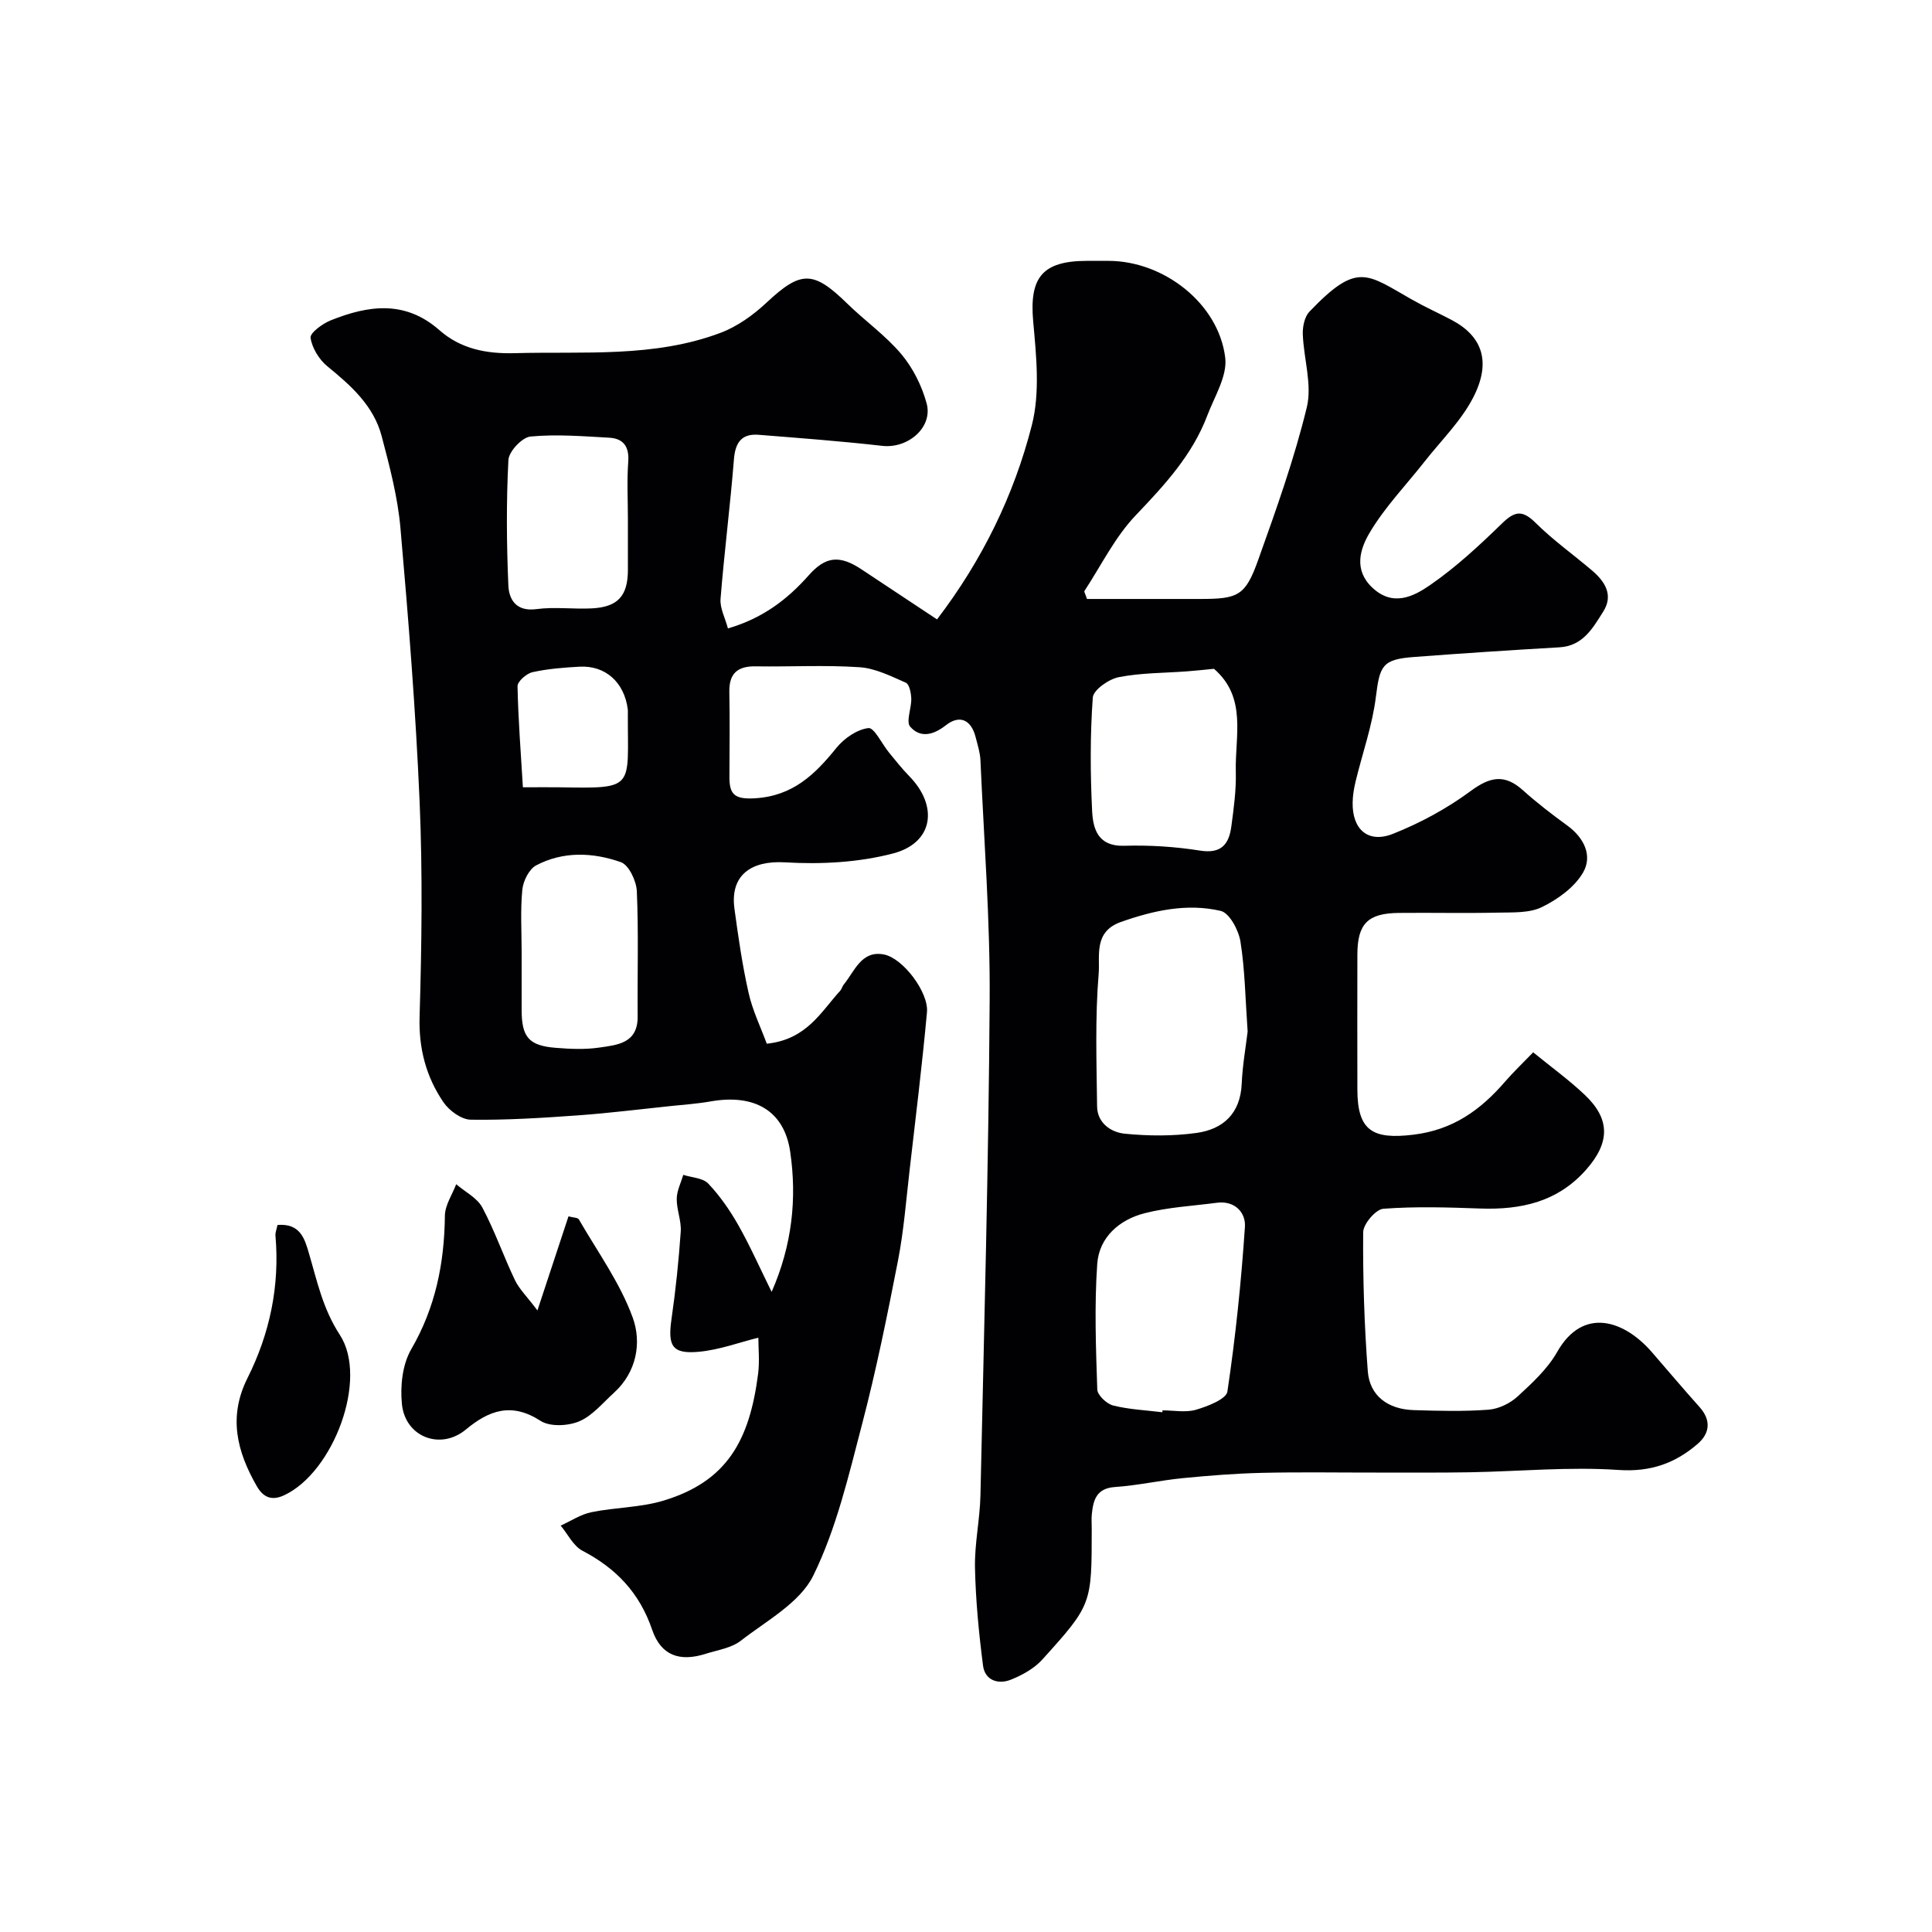 <svg enable-background="new 0 0 400 400" viewBox="0 0 400 400" xmlns="http://www.w3.org/2000/svg"><g fill="#010103"><path d="m158.75 216.09c8.28-.87 11.21-6.6 15.21-10.97.32-.35.42-.9.72-1.27 2.27-2.77 3.66-7.13 8.31-6.24 4 .77 9.31 7.88 8.93 11.95-1 10.93-2.34 21.83-3.6 32.74-.72 6.22-1.2 12.5-2.39 18.64-2.21 11.34-4.51 22.69-7.43 33.86-2.79 10.66-5.32 21.64-10.12 31.41-2.76 5.62-9.66 9.33-15.01 13.49-1.95 1.51-4.79 1.92-7.26 2.7-5.34 1.7-9.25.41-11.09-4.98-2.61-7.64-7.44-12.7-14.42-16.35-1.9-.99-3.03-3.43-4.52-5.21 2.12-.95 4.15-2.33 6.38-2.78 4.95-1.01 10.18-.95 14.97-2.41 13.04-3.97 17.75-12.35 19.53-26.25.33-2.6.05-5.27.05-7.47-3.85.95-8.03 2.52-12.31 2.92-5.55.51-6.48-1.19-5.67-6.8.87-6 1.49-12.04 1.91-18.09.15-2.23-.86-4.53-.83-6.79.02-1.66.87-3.3 1.35-4.95 1.76.57 4.06.63 5.18 1.81 2.41 2.54 4.47 5.52 6.21 8.58 2.41 4.25 4.4 8.75 6.91 13.84 4.28-9.76 5.24-19.37 3.85-28.97-1.25-8.65-7.51-12.05-16.5-10.46-2.74.48-5.53.67-8.3.96-6.36.66-12.71 1.46-19.08 1.92-7.42.53-14.86 1.01-22.28.9-1.94-.03-4.47-1.89-5.66-3.64-3.56-5.25-5.11-11.05-4.92-17.65.44-14.82.64-29.68.01-44.49-.81-18.92-2.31-37.82-3.97-56.7-.56-6.41-2.24-12.78-3.89-19.04-1.66-6.3-6.34-10.46-11.24-14.46-1.71-1.39-3.17-3.78-3.48-5.9-.15-1.01 2.47-2.93 4.16-3.61 7.78-3.12 15.4-4.24 22.52 2.03 4.37 3.85 9.65 4.92 15.57 4.76 14.32-.39 28.81.97 42.57-4.19 3.51-1.31 6.84-3.7 9.6-6.29 7.08-6.61 9.63-6.69 16.68.2 3.66 3.58 7.94 6.6 11.21 10.48 2.4 2.86 4.24 6.54 5.23 10.16 1.38 5-3.87 9.44-9.17 8.83-8.51-.97-17.06-1.61-25.6-2.29-3.55-.28-4.84 1.61-5.12 5.1-.77 9.64-2 19.24-2.77 28.88-.15 1.92.96 3.95 1.53 6.11 7.23-2.11 12.32-6.02 16.74-11.01 3.49-3.94 6.39-4.21 10.87-1.25 5.16 3.41 10.31 6.83 15.68 10.39 9.34-12.23 15.93-25.69 19.63-40.2 1.73-6.77.92-14.37.28-21.5-.81-9.03 1.83-12.51 11.08-12.53h4.5c11.45 0 22.83 8.84 24.18 20.05.46 3.78-2.21 8.01-3.7 11.94-3.1 8.21-8.86 14.43-14.84 20.7-4.29 4.5-7.15 10.38-10.61 15.66-.1.15.16.53.53 1.65h14.43 9c7.89 0 9.37-.66 12.02-8.1 3.72-10.41 7.46-20.87 10.06-31.58 1.14-4.7-.65-10.07-.83-15.15-.05-1.55.36-3.59 1.36-4.64 9.95-10.4 11.77-7.88 21.3-2.48 2.68 1.52 5.5 2.78 8.22 4.22 6.35 3.37 8.18 8.72 4.38 16.06-2.51 4.85-6.63 8.87-10.06 13.24-3.84 4.89-8.25 9.44-11.38 14.75-1.92 3.25-3.37 7.61.56 11.32 4.29 4.06 8.58 1.83 11.98-.52 5.39-3.72 10.26-8.26 14.97-12.84 2.65-2.57 4.23-2.66 6.89-.02 3.6 3.57 7.79 6.55 11.66 9.84 2.69 2.29 4.49 5.1 2.32 8.52-2.15 3.39-4.18 7.11-9.07 7.39-10.04.58-20.07 1.24-30.09 2-6.59.49-7.1 1.78-7.91 8.27-.73 5.92-2.79 11.67-4.2 17.51-.34 1.42-.59 2.9-.61 4.36-.1 5.55 3.19 8.52 8.36 6.47 5.65-2.24 11.18-5.24 16.07-8.85 4.02-2.97 7.03-3.58 10.82-.17 2.91 2.62 6.05 5.02 9.22 7.33 3.48 2.54 5.23 6.26 3.24 9.7-1.76 3.05-5.23 5.55-8.5 7.15-2.62 1.29-6.07 1.09-9.17 1.16-6.83.15-13.67-.01-20.5.06-6.43.07-8.55 2.26-8.56 8.65-.01 9.33-.03 18.67 0 28 .03 8.48 3.2 10.28 11.57 9.27 8.25-.99 13.94-5.13 19.02-11 1.74-2.01 3.68-3.85 5.81-6.06 3.7 3.03 7.4 5.7 10.68 8.81 5.33 5.04 5.21 9.89.31 15.46-5.9 6.71-13.5 8.37-21.98 8.07-6.68-.24-13.39-.45-20.03.05-1.58.12-4.17 3.16-4.18 4.87-.07 9.6.23 19.22.96 28.79.39 5.06 4.15 7.87 9.53 8.03 5.16.16 10.35.3 15.49-.09 2.08-.16 4.44-1.31 6-2.74 3.02-2.78 6.2-5.71 8.19-9.22 5.35-9.43 13.88-6.57 19.62.07 3.28 3.78 6.51 7.61 9.85 11.34 2.45 2.74 2.14 5.45-.4 7.64-4.65 4.01-9.74 5.84-16.37 5.39-10.21-.7-20.53.3-30.8.48-6.49.11-12.98.05-19.47.06-7.87.01-15.75-.13-23.62.06-5.44.13-10.88.56-16.29 1.09-4.71.46-9.36 1.52-14.07 1.84-3.85.26-4.5 2.68-4.8 5.63-.1.99-.02 2-.02 3-.01 15.63.06 15.7-10.23 27.09-1.68 1.86-4.17 3.24-6.54 4.18-2.59 1.03-5.34.13-5.73-2.9-.87-6.73-1.53-13.53-1.67-20.31-.1-4.97 1.02-9.96 1.13-14.95.75-34.2 1.69-68.4 1.91-102.6.11-16.53-1.18-33.07-1.91-49.61-.07-1.6-.59-3.19-.99-4.76-.91-3.62-3.3-4.73-6.16-2.49-2.67 2.1-5.32 2.66-7.39.31-.92-1.05.28-3.84.22-5.83-.04-1.14-.39-2.95-1.12-3.28-3.1-1.36-6.34-3-9.62-3.21-7.13-.48-14.32-.07-21.49-.18-3.74-.06-5.51 1.47-5.44 5.3.11 5.83.05 11.67.02 17.5-.02 3.62.93 4.77 5.25 4.52 7.89-.47 12.44-4.92 16.91-10.45 1.59-1.96 4.24-3.8 6.61-4.09 1.2-.15 2.81 3.29 4.28 5.08 1.35 1.64 2.67 3.33 4.16 4.85 6.11 6.23 5.02 13.83-3.3 16.02-7.16 1.88-14.97 2.29-22.4 1.85-6.99-.42-11.42 2.65-10.47 9.61.79 5.8 1.62 11.62 2.91 17.33.8 3.66 2.51 7.14 3.78 10.61zm99.56-2.51c-.48-6.85-.56-12.82-1.49-18.65-.38-2.36-2.28-5.92-4.09-6.34-6.98-1.62-13.86-.1-20.65 2.29-5.74 2.02-4.31 7.1-4.61 10.69-.76 9.11-.44 18.32-.33 27.49.04 3.47 2.9 5.38 5.72 5.66 4.92.49 10 .52 14.89-.16 5.49-.77 9.05-4.02 9.33-10.14.17-3.91.87-7.8 1.23-10.84zm-17.66 78.81c.01-.13.03-.26.04-.39 2.33 0 4.8.5 6.94-.13 2.41-.71 6.25-2.19 6.49-3.77 1.69-11.3 2.86-22.7 3.63-34.11.19-2.89-2.05-5.47-5.82-4.97-5 .66-10.12.92-14.97 2.17-5.21 1.34-9.4 4.97-9.79 10.49-.6 8.63-.28 17.33.01 25.99.04 1.19 1.95 2.99 3.3 3.33 3.31.82 6.77.97 10.17 1.39zm10.69-153.92c-1.98.19-3.74.39-5.51.52-4.75.36-9.57.3-14.21 1.21-2.07.41-5.26 2.64-5.37 4.23-.56 7.78-.52 15.63-.14 23.42.18 3.74 1.18 7.42 6.64 7.26 5.23-.16 10.55.18 15.73 1 4.45.71 5.98-1.41 6.46-5.04.5-3.74 1.02-7.54.92-11.29-.19-7.36 2.37-15.36-4.52-21.31zm-143.34 58.7c0 3.99-.01 7.98 0 11.96.01 5.59 1.49 7.36 7.03 7.81 2.97.24 6.03.38 8.96-.04 3.77-.55 8.08-.84 8.03-6.46-.07-8.64.2-17.29-.17-25.91-.09-2.13-1.65-5.45-3.31-6.03-5.76-2.03-11.93-2.3-17.54.67-1.47.78-2.69 3.25-2.86 5.05-.42 4.28-.14 8.63-.14 12.95zm22-89.63c0-3.99-.22-7.99.07-11.95.23-3.15-1.02-4.81-3.96-4.97-5.43-.3-10.91-.75-16.28-.24-1.73.16-4.48 3.09-4.57 4.86-.45 8.64-.38 17.32-.01 25.97.13 2.98 1.67 5.46 5.82 4.9 3.75-.5 7.63.04 11.44-.15 5.41-.27 7.48-2.58 7.49-7.96 0-3.49 0-6.98 0-10.46zm-21.74 55.46c3.44 0 5.42-.03 7.41 0 16.05.28 14.26.31 14.32-15.18 0-.33.03-.67-.02-1-.72-5.55-4.62-9.08-9.97-8.79-3.27.18-6.58.43-9.76 1.14-1.24.28-3.11 1.92-3.09 2.91.14 6.93.69 13.86 1.11 20.92z"/><path d="m117.7 251.83c.96.27 1.92.24 2.15.64 3.87 6.7 8.53 13.13 11.14 20.3 1.88 5.15.87 11.29-3.9 15.61-2.31 2.09-4.45 4.75-7.19 5.9-2.31.97-6.04 1.15-7.99-.11-5.97-3.86-10.61-2.23-15.46 1.8-5.22 4.34-12.55 1.59-13.24-5.28-.37-3.71.1-8.19 1.92-11.32 5.04-8.68 6.87-17.84 6.98-27.67.02-2.18 1.52-4.35 2.34-6.52 1.84 1.59 4.34 2.82 5.41 4.82 2.58 4.83 4.38 10.08 6.75 15.03.89 1.86 2.48 3.39 4.66 6.28 2.35-7.1 4.33-13.1 6.43-19.48z"/><path d="m57.45 253.62c4.65-.4 5.61 2.81 6.44 5.62 1.74 5.87 2.89 11.64 6.47 17.13 5.95 9.11-1.33 28.45-11.52 33.2-2.24 1.05-4.15.78-5.66-1.85-4.15-7.23-5.95-14.39-1.94-22.4 4.63-9.24 6.7-19.11 5.79-29.51-.05-.62.23-1.25.42-2.19z"/></g></svg>